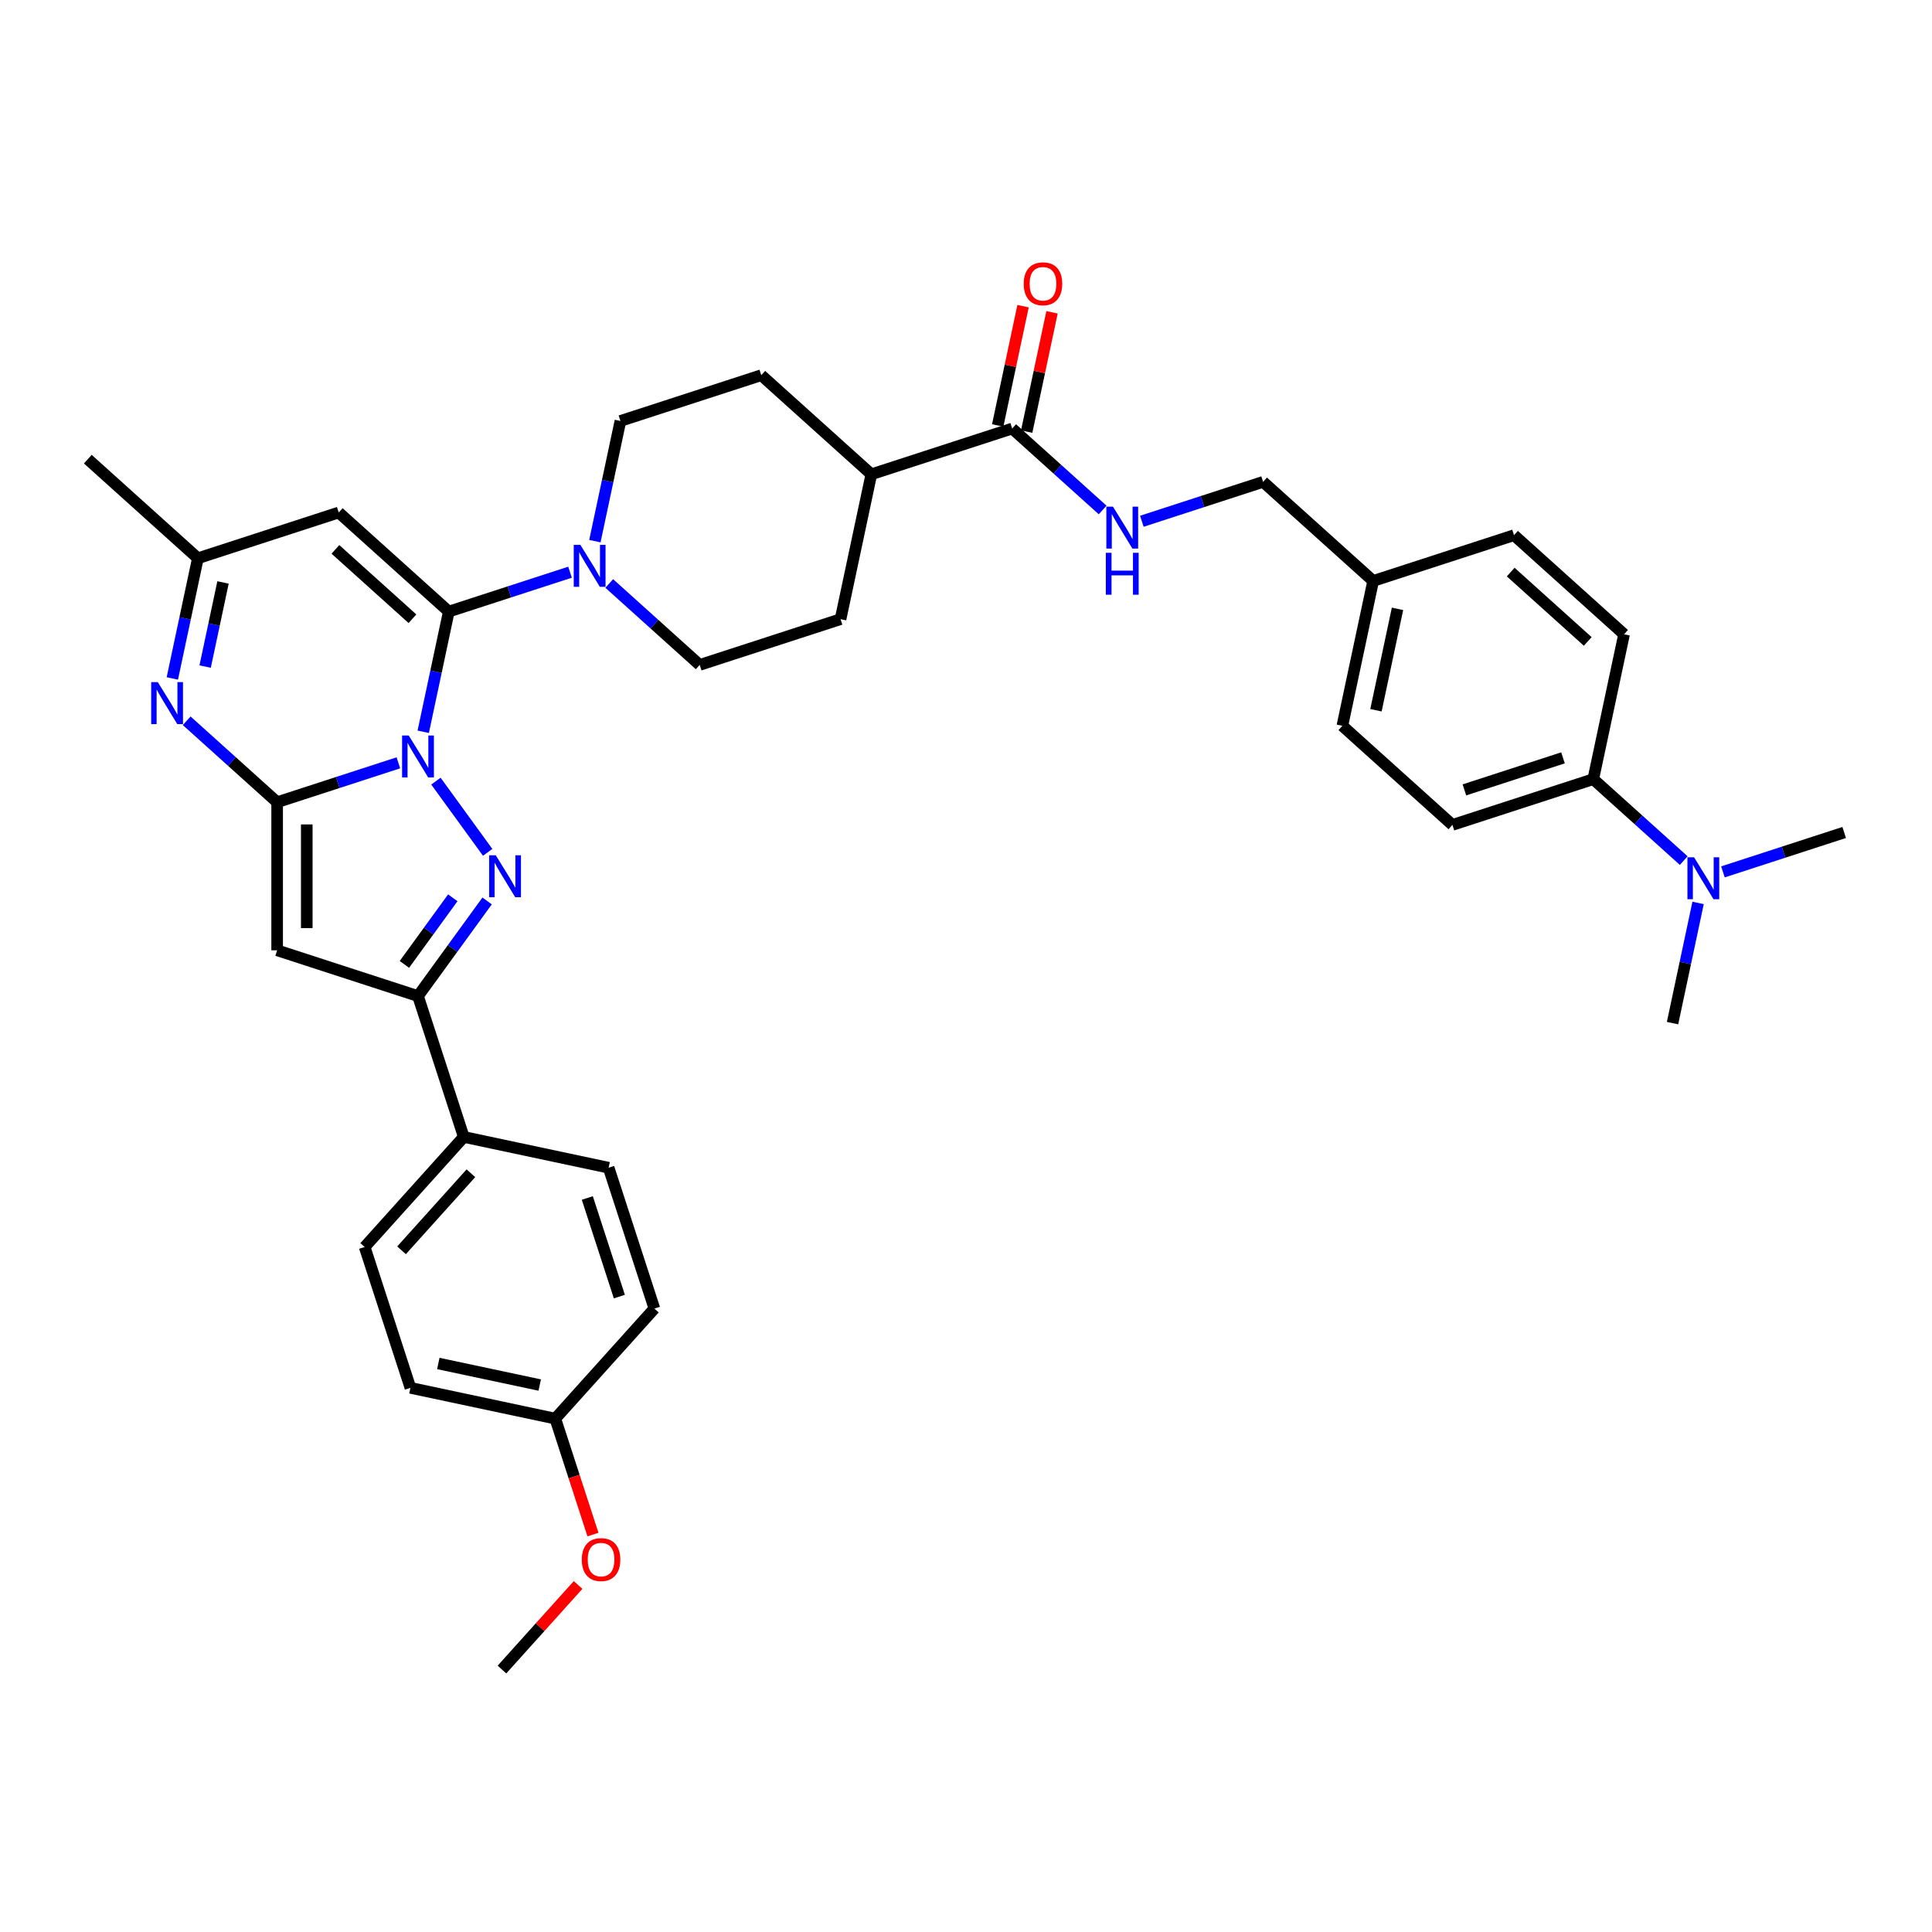 <?xml version='1.0' encoding='iso-8859-1'?>
<svg version='1.1' baseProfile='full'
              xmlns='http://www.w3.org/2000/svg'
                      xmlns:rdkit='http://www.rdkit.org/xml'
                      xmlns:xlink='http://www.w3.org/1999/xlink'
                  xml:space='preserve'
width='1000px' height='1000px' viewBox='0 0 1000 1000'>
<!-- END OF HEADER -->
<rect style='opacity:1.0;fill:#FFFFFF;stroke:none' width='1000' height='1000' x='0' y='0'> </rect>
<path class='bond-0' d='M 206.204,394.836 L 174.827,405.031' style='fill:none;fill-rule:evenodd;stroke:#0000FF;stroke-width:6px;stroke-linecap:butt;stroke-linejoin:miter;stroke-opacity:1' />
<path class='bond-0' d='M 174.827,405.031 L 143.449,415.226' style='fill:none;fill-rule:evenodd;stroke:#000000;stroke-width:6px;stroke-linecap:butt;stroke-linejoin:miter;stroke-opacity:1' />
<path class='bond-1' d='M 219.068,378.767 L 225.679,347.663' style='fill:none;fill-rule:evenodd;stroke:#0000FF;stroke-width:6px;stroke-linecap:butt;stroke-linejoin:miter;stroke-opacity:1' />
<path class='bond-1' d='M 225.679,347.663 L 232.291,316.558' style='fill:none;fill-rule:evenodd;stroke:#000000;stroke-width:6px;stroke-linecap:butt;stroke-linejoin:miter;stroke-opacity:1' />
<path class='bond-2' d='M 225.632,404.309 L 252.419,441.178' style='fill:none;fill-rule:evenodd;stroke:#0000FF;stroke-width:6px;stroke-linecap:butt;stroke-linejoin:miter;stroke-opacity:1' />
<path class='bond-3' d='M 143.449,415.226 L 143.449,491.882' style='fill:none;fill-rule:evenodd;stroke:#000000;stroke-width:6px;stroke-linecap:butt;stroke-linejoin:miter;stroke-opacity:1' />
<path class='bond-3' d='M 158.781,426.725 L 158.781,480.384' style='fill:none;fill-rule:evenodd;stroke:#000000;stroke-width:6px;stroke-linecap:butt;stroke-linejoin:miter;stroke-opacity:1' />
<path class='bond-4' d='M 143.449,415.226 L 120.041,394.149' style='fill:none;fill-rule:evenodd;stroke:#000000;stroke-width:6px;stroke-linecap:butt;stroke-linejoin:miter;stroke-opacity:1' />
<path class='bond-4' d='M 120.041,394.149 L 96.632,373.072' style='fill:none;fill-rule:evenodd;stroke:#0000FF;stroke-width:6px;stroke-linecap:butt;stroke-linejoin:miter;stroke-opacity:1' />
<path class='bond-6' d='M 232.291,316.558 L 175.325,265.265' style='fill:none;fill-rule:evenodd;stroke:#000000;stroke-width:6px;stroke-linecap:butt;stroke-linejoin:miter;stroke-opacity:1' />
<path class='bond-6' d='M 213.487,320.257 L 173.611,284.352' style='fill:none;fill-rule:evenodd;stroke:#000000;stroke-width:6px;stroke-linecap:butt;stroke-linejoin:miter;stroke-opacity:1' />
<path class='bond-7' d='M 232.291,316.558 L 263.668,306.363' style='fill:none;fill-rule:evenodd;stroke:#000000;stroke-width:6px;stroke-linecap:butt;stroke-linejoin:miter;stroke-opacity:1' />
<path class='bond-7' d='M 263.668,306.363 L 295.046,296.168' style='fill:none;fill-rule:evenodd;stroke:#0000FF;stroke-width:6px;stroke-linecap:butt;stroke-linejoin:miter;stroke-opacity:1' />
<path class='bond-5' d='M 252.132,466.325 L 234.243,490.947' style='fill:none;fill-rule:evenodd;stroke:#0000FF;stroke-width:6px;stroke-linecap:butt;stroke-linejoin:miter;stroke-opacity:1' />
<path class='bond-5' d='M 234.243,490.947 L 216.353,515.57' style='fill:none;fill-rule:evenodd;stroke:#000000;stroke-width:6px;stroke-linecap:butt;stroke-linejoin:miter;stroke-opacity:1' />
<path class='bond-5' d='M 234.362,464.7 L 221.839,481.936' style='fill:none;fill-rule:evenodd;stroke:#0000FF;stroke-width:6px;stroke-linecap:butt;stroke-linejoin:miter;stroke-opacity:1' />
<path class='bond-5' d='M 221.839,481.936 L 209.317,499.172' style='fill:none;fill-rule:evenodd;stroke:#000000;stroke-width:6px;stroke-linecap:butt;stroke-linejoin:miter;stroke-opacity:1' />
<path class='bond-36' d='M 143.449,491.882 L 216.353,515.57' style='fill:none;fill-rule:evenodd;stroke:#000000;stroke-width:6px;stroke-linecap:butt;stroke-linejoin:miter;stroke-opacity:1' />
<path class='bond-37' d='M 89.198,351.163 L 95.809,320.058' style='fill:none;fill-rule:evenodd;stroke:#0000FF;stroke-width:6px;stroke-linecap:butt;stroke-linejoin:miter;stroke-opacity:1' />
<path class='bond-37' d='M 95.809,320.058 L 102.421,288.953' style='fill:none;fill-rule:evenodd;stroke:#000000;stroke-width:6px;stroke-linecap:butt;stroke-linejoin:miter;stroke-opacity:1' />
<path class='bond-37' d='M 106.177,345.019 L 110.805,323.245' style='fill:none;fill-rule:evenodd;stroke:#0000FF;stroke-width:6px;stroke-linecap:butt;stroke-linejoin:miter;stroke-opacity:1' />
<path class='bond-37' d='M 110.805,323.245 L 115.433,301.472' style='fill:none;fill-rule:evenodd;stroke:#000000;stroke-width:6px;stroke-linecap:butt;stroke-linejoin:miter;stroke-opacity:1' />
<path class='bond-11' d='M 216.353,515.57 L 240.041,588.474' style='fill:none;fill-rule:evenodd;stroke:#000000;stroke-width:6px;stroke-linecap:butt;stroke-linejoin:miter;stroke-opacity:1' />
<path class='bond-8' d='M 175.325,265.265 L 102.421,288.953' style='fill:none;fill-rule:evenodd;stroke:#000000;stroke-width:6px;stroke-linecap:butt;stroke-linejoin:miter;stroke-opacity:1' />
<path class='bond-12' d='M 315.344,302.008 L 338.753,323.085' style='fill:none;fill-rule:evenodd;stroke:#0000FF;stroke-width:6px;stroke-linecap:butt;stroke-linejoin:miter;stroke-opacity:1' />
<path class='bond-12' d='M 338.753,323.085 L 362.161,344.162' style='fill:none;fill-rule:evenodd;stroke:#000000;stroke-width:6px;stroke-linecap:butt;stroke-linejoin:miter;stroke-opacity:1' />
<path class='bond-13' d='M 307.909,280.099 L 314.521,248.994' style='fill:none;fill-rule:evenodd;stroke:#0000FF;stroke-width:6px;stroke-linecap:butt;stroke-linejoin:miter;stroke-opacity:1' />
<path class='bond-13' d='M 314.521,248.994 L 321.132,217.889' style='fill:none;fill-rule:evenodd;stroke:#000000;stroke-width:6px;stroke-linecap:butt;stroke-linejoin:miter;stroke-opacity:1' />
<path class='bond-32' d='M 102.421,288.953 L 45.455,237.66' style='fill:none;fill-rule:evenodd;stroke:#000000;stroke-width:6px;stroke-linecap:butt;stroke-linejoin:miter;stroke-opacity:1' />
<path class='bond-9' d='M 523.906,221.806 L 451.003,245.494' style='fill:none;fill-rule:evenodd;stroke:#000000;stroke-width:6px;stroke-linecap:butt;stroke-linejoin:miter;stroke-opacity:1' />
<path class='bond-10' d='M 523.906,221.806 L 547.315,242.883' style='fill:none;fill-rule:evenodd;stroke:#000000;stroke-width:6px;stroke-linecap:butt;stroke-linejoin:miter;stroke-opacity:1' />
<path class='bond-10' d='M 547.315,242.883 L 570.723,263.96' style='fill:none;fill-rule:evenodd;stroke:#0000FF;stroke-width:6px;stroke-linecap:butt;stroke-linejoin:miter;stroke-opacity:1' />
<path class='bond-17' d='M 531.404,223.4 L 537.967,192.525' style='fill:none;fill-rule:evenodd;stroke:#000000;stroke-width:6px;stroke-linecap:butt;stroke-linejoin:miter;stroke-opacity:1' />
<path class='bond-17' d='M 537.967,192.525 L 544.53,161.65' style='fill:none;fill-rule:evenodd;stroke:#FF0000;stroke-width:6px;stroke-linecap:butt;stroke-linejoin:miter;stroke-opacity:1' />
<path class='bond-17' d='M 516.408,220.212 L 522.971,189.337' style='fill:none;fill-rule:evenodd;stroke:#000000;stroke-width:6px;stroke-linecap:butt;stroke-linejoin:miter;stroke-opacity:1' />
<path class='bond-17' d='M 522.971,189.337 L 529.534,158.463' style='fill:none;fill-rule:evenodd;stroke:#FF0000;stroke-width:6px;stroke-linecap:butt;stroke-linejoin:miter;stroke-opacity:1' />
<path class='bond-24' d='M 591.022,269.801 L 622.399,259.606' style='fill:none;fill-rule:evenodd;stroke:#0000FF;stroke-width:6px;stroke-linecap:butt;stroke-linejoin:miter;stroke-opacity:1' />
<path class='bond-24' d='M 622.399,259.606 L 653.777,249.411' style='fill:none;fill-rule:evenodd;stroke:#000000;stroke-width:6px;stroke-linecap:butt;stroke-linejoin:miter;stroke-opacity:1' />
<path class='bond-20' d='M 240.041,588.474 L 188.749,645.44' style='fill:none;fill-rule:evenodd;stroke:#000000;stroke-width:6px;stroke-linecap:butt;stroke-linejoin:miter;stroke-opacity:1' />
<path class='bond-20' d='M 243.741,607.277 L 207.836,647.153' style='fill:none;fill-rule:evenodd;stroke:#000000;stroke-width:6px;stroke-linecap:butt;stroke-linejoin:miter;stroke-opacity:1' />
<path class='bond-21' d='M 240.041,588.474 L 315.022,604.411' style='fill:none;fill-rule:evenodd;stroke:#000000;stroke-width:6px;stroke-linecap:butt;stroke-linejoin:miter;stroke-opacity:1' />
<path class='bond-18' d='M 362.161,344.162 L 435.065,320.475' style='fill:none;fill-rule:evenodd;stroke:#000000;stroke-width:6px;stroke-linecap:butt;stroke-linejoin:miter;stroke-opacity:1' />
<path class='bond-19' d='M 321.132,217.889 L 394.036,194.201' style='fill:none;fill-rule:evenodd;stroke:#000000;stroke-width:6px;stroke-linecap:butt;stroke-linejoin:miter;stroke-opacity:1' />
<path class='bond-14' d='M 451.003,245.494 L 394.036,194.201' style='fill:none;fill-rule:evenodd;stroke:#000000;stroke-width:6px;stroke-linecap:butt;stroke-linejoin:miter;stroke-opacity:1' />
<path class='bond-38' d='M 451.003,245.494 L 435.065,320.475' style='fill:none;fill-rule:evenodd;stroke:#000000;stroke-width:6px;stroke-linecap:butt;stroke-linejoin:miter;stroke-opacity:1' />
<path class='bond-15' d='M 824.675,403.289 L 751.771,426.977' style='fill:none;fill-rule:evenodd;stroke:#000000;stroke-width:6px;stroke-linecap:butt;stroke-linejoin:miter;stroke-opacity:1' />
<path class='bond-15' d='M 809.002,392.261 L 757.969,408.843' style='fill:none;fill-rule:evenodd;stroke:#000000;stroke-width:6px;stroke-linecap:butt;stroke-linejoin:miter;stroke-opacity:1' />
<path class='bond-16' d='M 824.675,403.289 L 848.084,424.366' style='fill:none;fill-rule:evenodd;stroke:#000000;stroke-width:6px;stroke-linecap:butt;stroke-linejoin:miter;stroke-opacity:1' />
<path class='bond-16' d='M 848.084,424.366 L 871.492,445.443' style='fill:none;fill-rule:evenodd;stroke:#0000FF;stroke-width:6px;stroke-linecap:butt;stroke-linejoin:miter;stroke-opacity:1' />
<path class='bond-40' d='M 824.675,403.289 L 840.613,328.308' style='fill:none;fill-rule:evenodd;stroke:#000000;stroke-width:6px;stroke-linecap:butt;stroke-linejoin:miter;stroke-opacity:1' />
<path class='bond-33' d='M 878.927,467.352 L 872.316,498.457' style='fill:none;fill-rule:evenodd;stroke:#0000FF;stroke-width:6px;stroke-linecap:butt;stroke-linejoin:miter;stroke-opacity:1' />
<path class='bond-33' d='M 872.316,498.457 L 865.704,529.562' style='fill:none;fill-rule:evenodd;stroke:#000000;stroke-width:6px;stroke-linecap:butt;stroke-linejoin:miter;stroke-opacity:1' />
<path class='bond-34' d='M 891.791,451.284 L 923.168,441.089' style='fill:none;fill-rule:evenodd;stroke:#0000FF;stroke-width:6px;stroke-linecap:butt;stroke-linejoin:miter;stroke-opacity:1' />
<path class='bond-34' d='M 923.168,441.089 L 954.545,430.894' style='fill:none;fill-rule:evenodd;stroke:#000000;stroke-width:6px;stroke-linecap:butt;stroke-linejoin:miter;stroke-opacity:1' />
<path class='bond-30' d='M 188.749,645.44 L 212.436,718.344' style='fill:none;fill-rule:evenodd;stroke:#000000;stroke-width:6px;stroke-linecap:butt;stroke-linejoin:miter;stroke-opacity:1' />
<path class='bond-29' d='M 315.022,604.411 L 338.71,677.315' style='fill:none;fill-rule:evenodd;stroke:#000000;stroke-width:6px;stroke-linecap:butt;stroke-linejoin:miter;stroke-opacity:1' />
<path class='bond-29' d='M 303.994,620.084 L 320.576,671.117' style='fill:none;fill-rule:evenodd;stroke:#000000;stroke-width:6px;stroke-linecap:butt;stroke-linejoin:miter;stroke-opacity:1' />
<path class='bond-22' d='M 840.613,328.308 L 783.647,277.016' style='fill:none;fill-rule:evenodd;stroke:#000000;stroke-width:6px;stroke-linecap:butt;stroke-linejoin:miter;stroke-opacity:1' />
<path class='bond-22' d='M 821.809,332.008 L 781.933,296.103' style='fill:none;fill-rule:evenodd;stroke:#000000;stroke-width:6px;stroke-linecap:butt;stroke-linejoin:miter;stroke-opacity:1' />
<path class='bond-23' d='M 751.771,426.977 L 694.805,375.684' style='fill:none;fill-rule:evenodd;stroke:#000000;stroke-width:6px;stroke-linecap:butt;stroke-linejoin:miter;stroke-opacity:1' />
<path class='bond-25' d='M 653.777,249.411 L 710.743,300.704' style='fill:none;fill-rule:evenodd;stroke:#000000;stroke-width:6px;stroke-linecap:butt;stroke-linejoin:miter;stroke-opacity:1' />
<path class='bond-27' d='M 710.743,300.704 L 783.647,277.016' style='fill:none;fill-rule:evenodd;stroke:#000000;stroke-width:6px;stroke-linecap:butt;stroke-linejoin:miter;stroke-opacity:1' />
<path class='bond-28' d='M 710.743,300.704 L 694.805,375.684' style='fill:none;fill-rule:evenodd;stroke:#000000;stroke-width:6px;stroke-linecap:butt;stroke-linejoin:miter;stroke-opacity:1' />
<path class='bond-28' d='M 723.348,315.138 L 712.192,367.625' style='fill:none;fill-rule:evenodd;stroke:#000000;stroke-width:6px;stroke-linecap:butt;stroke-linejoin:miter;stroke-opacity:1' />
<path class='bond-26' d='M 287.417,734.281 L 338.71,677.315' style='fill:none;fill-rule:evenodd;stroke:#000000;stroke-width:6px;stroke-linecap:butt;stroke-linejoin:miter;stroke-opacity:1' />
<path class='bond-31' d='M 287.417,734.281 L 297.166,764.287' style='fill:none;fill-rule:evenodd;stroke:#000000;stroke-width:6px;stroke-linecap:butt;stroke-linejoin:miter;stroke-opacity:1' />
<path class='bond-31' d='M 297.166,764.287 L 306.916,794.292' style='fill:none;fill-rule:evenodd;stroke:#FF0000;stroke-width:6px;stroke-linecap:butt;stroke-linejoin:miter;stroke-opacity:1' />
<path class='bond-39' d='M 287.417,734.281 L 212.436,718.344' style='fill:none;fill-rule:evenodd;stroke:#000000;stroke-width:6px;stroke-linecap:butt;stroke-linejoin:miter;stroke-opacity:1' />
<path class='bond-39' d='M 279.357,716.895 L 226.871,705.738' style='fill:none;fill-rule:evenodd;stroke:#000000;stroke-width:6px;stroke-linecap:butt;stroke-linejoin:miter;stroke-opacity:1' />
<path class='bond-35' d='M 299.223,820.381 L 279.518,842.266' style='fill:none;fill-rule:evenodd;stroke:#FF0000;stroke-width:6px;stroke-linecap:butt;stroke-linejoin:miter;stroke-opacity:1' />
<path class='bond-35' d='M 279.518,842.266 L 259.812,864.152' style='fill:none;fill-rule:evenodd;stroke:#000000;stroke-width:6px;stroke-linecap:butt;stroke-linejoin:miter;stroke-opacity:1' />
<path  class='atom-0' d='M 211.555 380.684
L 218.668 392.182
Q 219.374 393.317, 220.508 395.371
Q 221.643 397.425, 221.704 397.548
L 221.704 380.684
L 224.586 380.684
L 224.586 402.393
L 221.612 402.393
L 213.977 389.821
Q 213.088 388.349, 212.137 386.663
Q 211.217 384.977, 210.941 384.455
L 210.941 402.393
L 208.121 402.393
L 208.121 380.684
L 211.555 380.684
' fill='#0000FF'/>
<path  class='atom-3' d='M 256.612 442.7
L 263.725 454.198
Q 264.431 455.332, 265.565 457.387
Q 266.7 459.441, 266.761 459.564
L 266.761 442.7
L 269.643 442.7
L 269.643 464.408
L 266.669 464.408
L 259.034 451.837
Q 258.145 450.365, 257.194 448.679
Q 256.274 446.992, 255.999 446.471
L 255.999 464.408
L 253.178 464.408
L 253.178 442.7
L 256.612 442.7
' fill='#0000FF'/>
<path  class='atom-5' d='M 81.685 353.079
L 88.798 364.577
Q 89.503 365.712, 90.638 367.766
Q 91.772 369.821, 91.834 369.943
L 91.834 353.079
L 94.716 353.079
L 94.716 374.788
L 91.742 374.788
L 84.107 362.216
Q 83.218 360.745, 82.267 359.058
Q 81.347 357.372, 81.071 356.851
L 81.071 374.788
L 78.25 374.788
L 78.25 353.079
L 81.685 353.079
' fill='#0000FF'/>
<path  class='atom-8' d='M 300.396 282.015
L 307.51 293.514
Q 308.215 294.648, 309.35 296.703
Q 310.484 298.757, 310.545 298.88
L 310.545 282.015
L 313.428 282.015
L 313.428 303.724
L 310.453 303.724
L 302.818 291.153
Q 301.929 289.681, 300.979 287.995
Q 300.059 286.308, 299.783 285.787
L 299.783 303.724
L 296.962 303.724
L 296.962 282.015
L 300.396 282.015
' fill='#0000FF'/>
<path  class='atom-11' d='M 576.074 262.244
L 583.188 273.743
Q 583.893 274.877, 585.027 276.932
Q 586.162 278.986, 586.223 279.109
L 586.223 262.244
L 589.105 262.244
L 589.105 283.953
L 586.131 283.953
L 578.496 271.382
Q 577.607 269.91, 576.657 268.223
Q 575.737 266.537, 575.461 266.016
L 575.461 283.953
L 572.64 283.953
L 572.64 262.244
L 576.074 262.244
' fill='#0000FF'/>
<path  class='atom-11' d='M 572.379 286.124
L 575.323 286.124
L 575.323 295.353
L 586.423 295.353
L 586.423 286.124
L 589.366 286.124
L 589.366 307.833
L 586.423 307.833
L 586.423 297.806
L 575.323 297.806
L 575.323 307.833
L 572.379 307.833
L 572.379 286.124
' fill='#0000FF'/>
<path  class='atom-17' d='M 876.843 443.727
L 883.957 455.225
Q 884.662 456.36, 885.796 458.414
Q 886.931 460.469, 886.992 460.591
L 886.992 443.727
L 889.874 443.727
L 889.874 465.436
L 886.9 465.436
L 879.265 452.864
Q 878.376 451.393, 877.426 449.706
Q 876.506 448.02, 876.23 447.499
L 876.23 465.436
L 873.409 465.436
L 873.409 443.727
L 876.843 443.727
' fill='#0000FF'/>
<path  class='atom-18' d='M 529.879 146.887
Q 529.879 141.674, 532.454 138.761
Q 535.03 135.848, 539.844 135.848
Q 544.658 135.848, 547.234 138.761
Q 549.809 141.674, 549.809 146.887
Q 549.809 152.161, 547.203 155.166
Q 544.597 158.14, 539.844 158.14
Q 535.061 158.14, 532.454 155.166
Q 529.879 152.191, 529.879 146.887
M 539.844 155.687
Q 543.156 155.687, 544.934 153.479
Q 546.743 151.241, 546.743 146.887
Q 546.743 142.625, 544.934 140.478
Q 543.156 138.301, 539.844 138.301
Q 536.532 138.301, 534.723 140.448
Q 532.945 142.594, 532.945 146.887
Q 532.945 151.272, 534.723 153.479
Q 536.532 155.687, 539.844 155.687
' fill='#FF0000'/>
<path  class='atom-32' d='M 301.14 807.247
Q 301.14 802.034, 303.715 799.121
Q 306.291 796.208, 311.105 796.208
Q 315.919 796.208, 318.495 799.121
Q 321.07 802.034, 321.07 807.247
Q 321.07 812.52, 318.464 815.525
Q 315.858 818.5, 311.105 818.5
Q 306.322 818.5, 303.715 815.525
Q 301.14 812.551, 301.14 807.247
M 311.105 816.047
Q 314.416 816.047, 316.195 813.839
Q 318.004 811.601, 318.004 807.247
Q 318.004 802.985, 316.195 800.838
Q 314.416 798.661, 311.105 798.661
Q 307.793 798.661, 305.984 800.807
Q 304.206 802.954, 304.206 807.247
Q 304.206 811.631, 305.984 813.839
Q 307.793 816.047, 311.105 816.047
' fill='#FF0000'/>
</svg>
